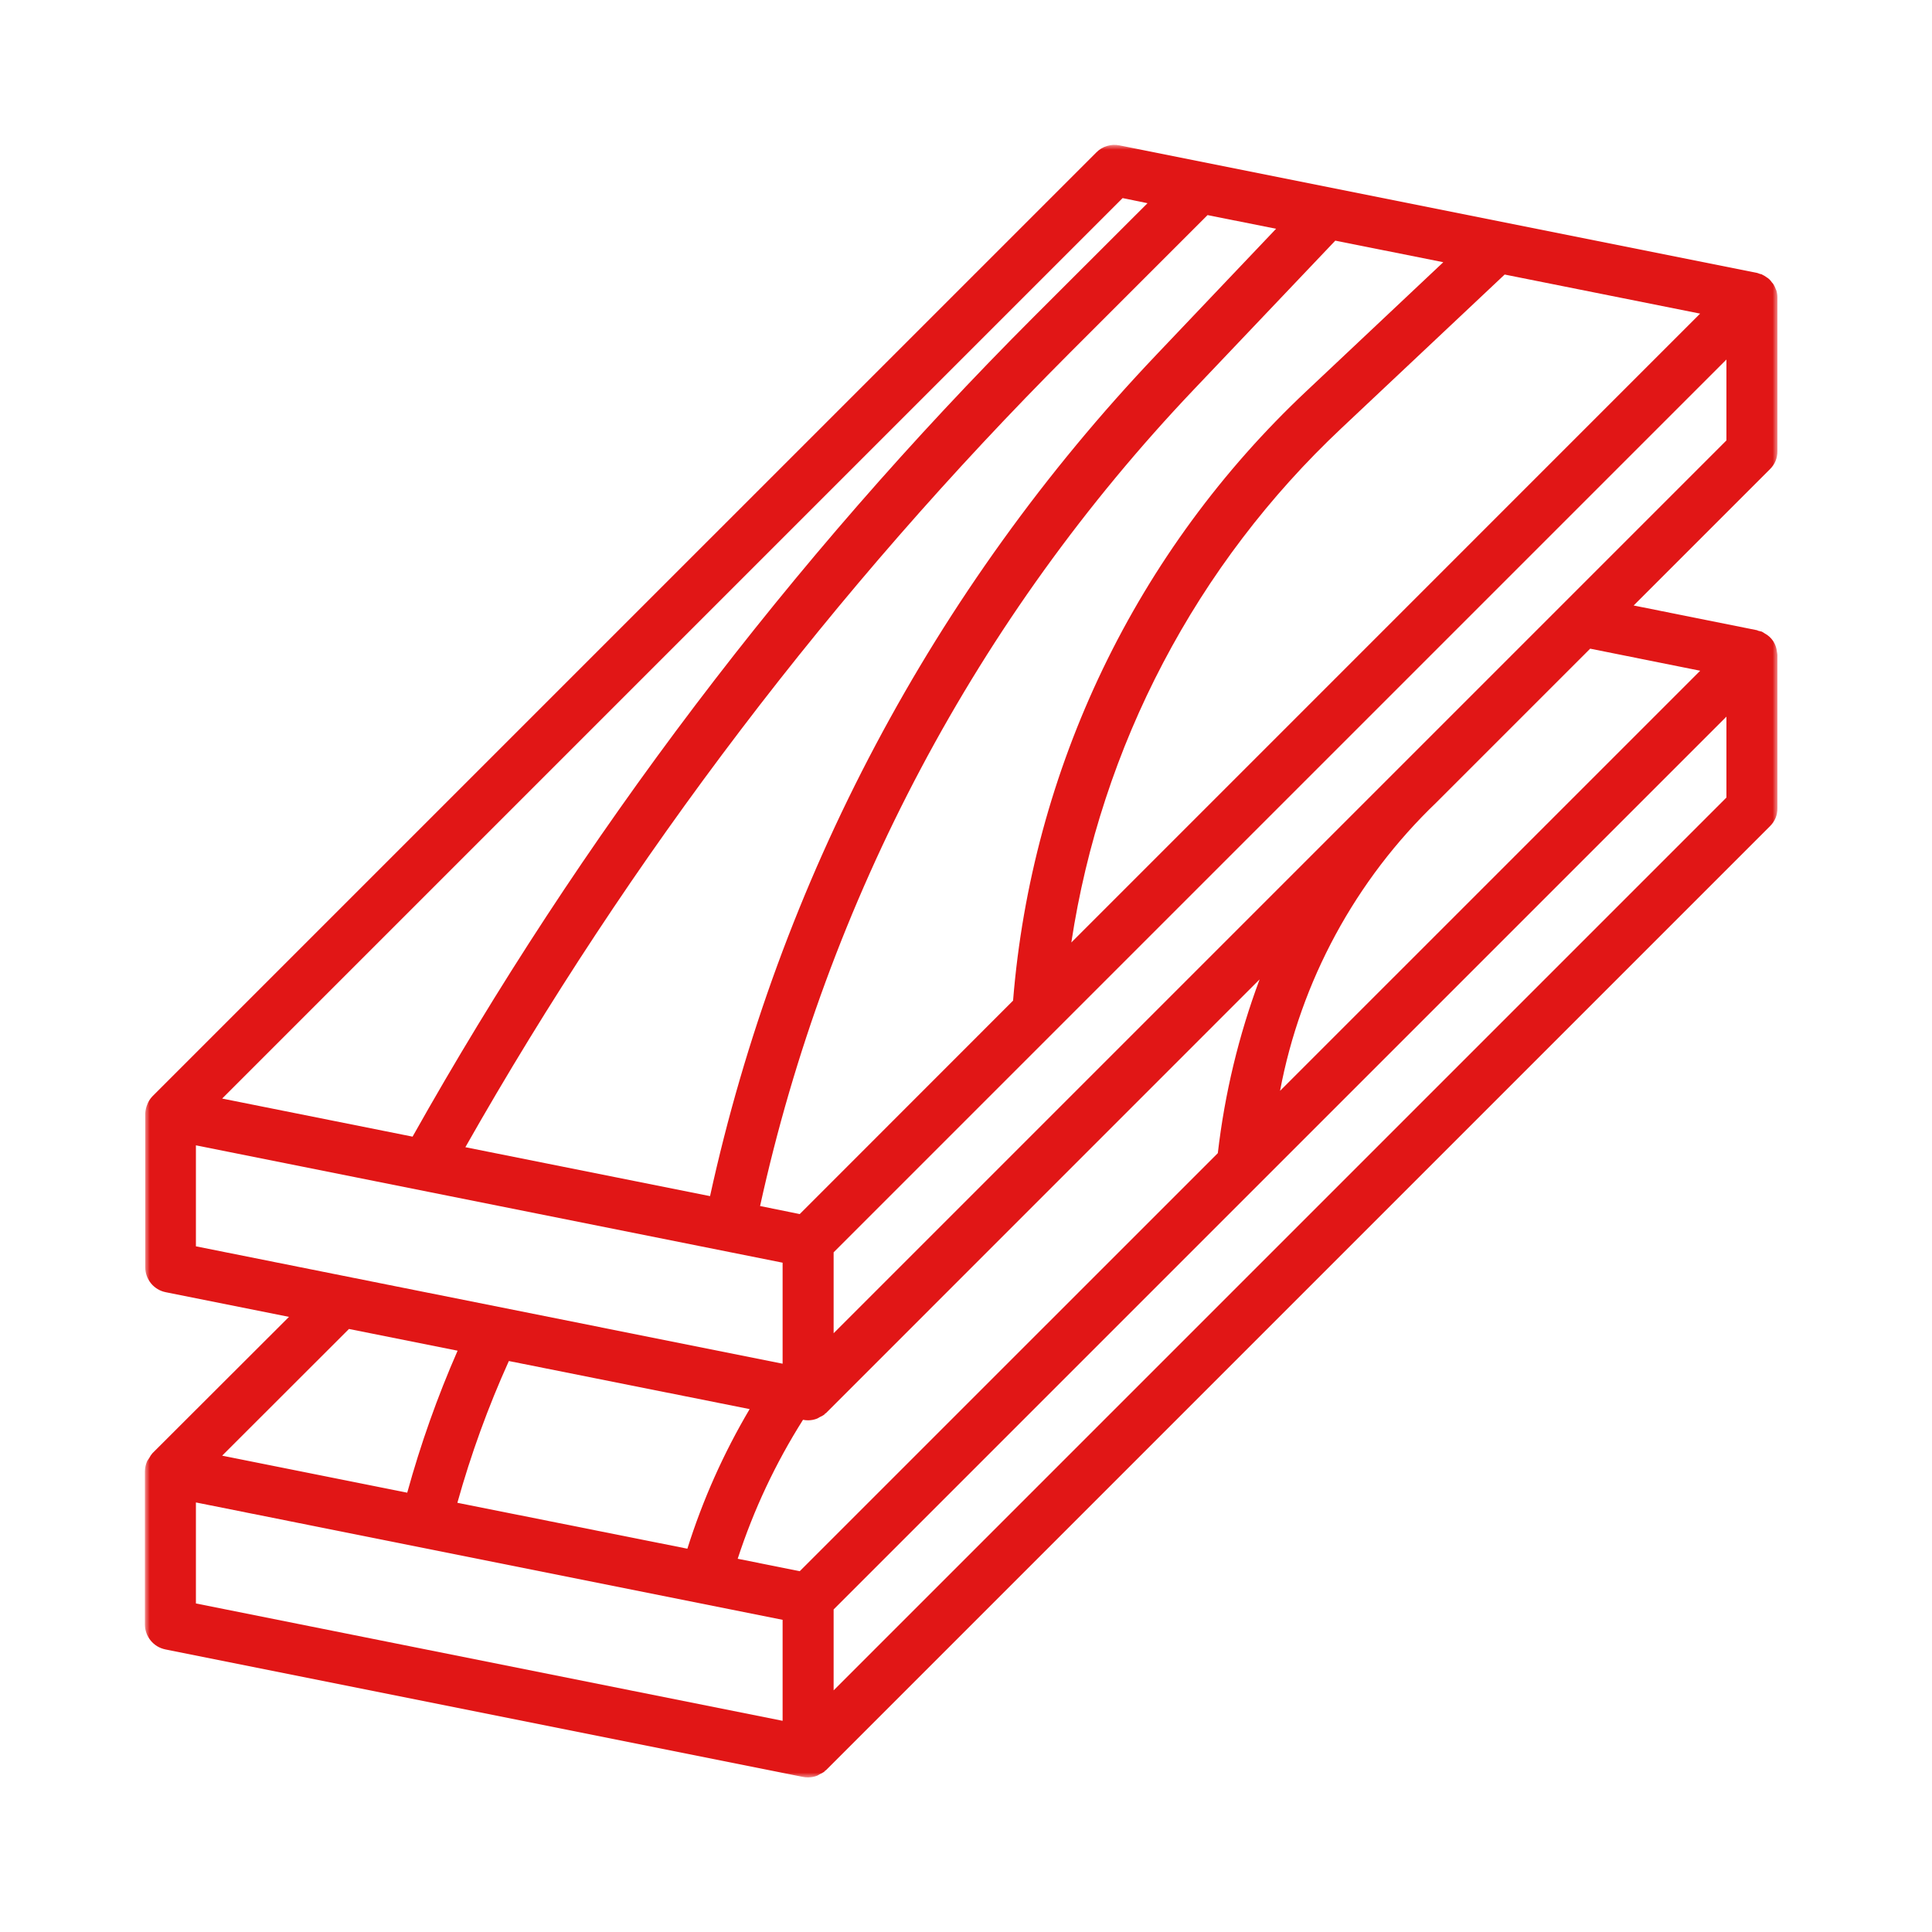 <?xml version="1.0" encoding="UTF-8"?> <svg xmlns="http://www.w3.org/2000/svg" width="200" height="200" viewBox="0 0 200 200" fill="none"><mask id="mask0_101_857" style="mask-type:luminance" maskUnits="userSpaceOnUse" x="15" y="15" width="169" height="169"><path d="M15 15h169v169H15V15Z" fill="#fff"></path></mask><g mask="url(#mask0_101_857)"><path d="M184 46.687V30.816c0-.249-.036-.497-.107-.738-.015-.043-.039-.083-.055-.122-.067-.193-.158-.375-.264-.549-.052-.067-.107-.13-.162-.193-.146-.221-.332-.395-.561-.529-.122-.091-.256-.17-.394-.237-.028 0-.052-.035-.079-.047-.075-.024-.146-.04-.221-.055-.087-.035-.174-.071-.265-.095l-66.015-13.203c-.431-.087-.857-.067-1.279.063-.423.126-.786.347-1.098.659L15.797 113.472c-.197.202-.355.431-.478.683-.028.055-.043.111-.067.17-.13.304-.201.62-.217.951v15.907c0 .304.051.6.154.884.103.288.249.549.442.786.193.237.418.43.679.588.261.158.541.268.841.327l12.765 2.554-14.143 14.123c-.126.146-.233.308-.32.482-.079.102-.154.213-.217.327-.15.336-.229.691-.237 1.058v15.844c0 .304.051.6.154.888.103.284.249.545.442.781.193.237.418.435.679.593.261.157.541.264.837.327l66.016 13.203c.174.036.351.052.529.052.324-.004.635-.064.935-.182.099-.039.174-.103.265-.15.17-.071.328-.158.478-.264.032-.024.043-.068.075-.095.032-.024.083-.044.118-.079L183.23 85.527c.513-.517.774-1.141.77-1.871V67.812c-.008-.118-.028-.237-.051-.355-.012-.087-.024-.174-.044-.264-.067-.296-.181-.572-.347-.829-.225-.336-.517-.6-.872-.789-.099-.071-.206-.134-.312-.19-.111-.035-.225-.063-.34-.083-.055 0-.094-.055-.154-.063l-12.765-2.558 14.115-14.115c.517-.517.774-1.145.77-1.879ZM82.788 162.65l-6.422-1.287c1.654-5.076 3.908-9.872 6.761-14.387.174.035.351.055.529.055.324-.004.635-.063.935-.182.099-.039.174-.102.265-.15.17-.071.328-.158.478-.264.032-.024.043-.067.075-.095.032-.024.083-.043.118-.079l44.867-44.875c-2.171 5.822-3.611 11.818-4.326 17.987L82.788 162.65Zm-5.186-16.78c-2.7 4.571-4.851 9.387-6.446 14.451l-23.809-4.753c1.405-5.028 3.181-9.919 5.329-14.675l24.926 4.977ZM132.099 23.683 119.69 36.744c-5.736 6.039-11.037 12.437-15.899 19.199-4.867 6.761-9.249 13.823-13.152 21.18-3.904 7.357-7.29 14.948-10.16 22.767-2.866 7.82-5.194 15.797-6.975 23.932l-25.329-5.064c8.538-15.051 18.046-29.458 28.526-43.229C87.177 61.757 98.529 48.755 110.761 36.511l14.245-14.245 7.093 1.417ZM82.788 125.681l-4.105-.833c1.733-7.89 3.994-15.631 6.781-23.213 2.791-7.586 6.079-14.948 9.868-22.084 3.789-7.136 8.044-13.985 12.765-20.545 4.725-6.556 9.868-12.765 15.433-18.626l14.699-15.469 11.178 2.234-14.166 13.341c-4.361 4.101-8.312 8.561-11.853 13.389-3.541 4.831-6.608 9.939-9.205 15.335-2.593 5.396-4.673 10.981-6.24 16.759-1.563 5.775-2.589 11.648-3.071 17.616l-22.084 22.096Zm56.073-81.35 16.901-15.911 20.233 4.046-65.092 65.1c.77-5.06 1.95-10.018 3.549-14.881 1.594-4.859 3.58-9.556 5.96-14.083 2.38-4.531 5.115-8.834 8.214-12.907 3.094-4.069 6.509-7.859 10.235-11.364Zm-22.649-23.825 2.578.529-11.755 11.743c-12.607 12.615-24.298 26.027-35.07 40.241-10.768 14.214-20.521 29.099-29.256 44.646l-19.712-3.943 93.215-93.215ZM20.281 118.564l60.734 12.149v10.456L20.281 129.02v-10.456Zm27.089 21.259c-2.092 4.776-3.829 9.675-5.214 14.699l-19.159-3.832 13.128-13.116 11.245 2.249Zm-27.089 15.71 60.734 12.149v10.456l-60.734-12.149v-10.456ZM178.719 82.562 86.297 174.984v-8.375l92.422-92.422v8.376Zm-2.716-13.128L132.51 112.924c.533-2.83 1.283-5.605 2.25-8.317.963-2.712 2.135-5.336 3.505-7.867 1.373-2.534 2.932-4.942 4.677-7.235 1.749-2.289 3.659-4.429 5.739-6.422l15.935-15.934 11.387 2.285Zm2.716-23.841L86.297 138.016v-8.376l92.422-92.422v8.376Z" fill="#E11616"></path></g></svg> 